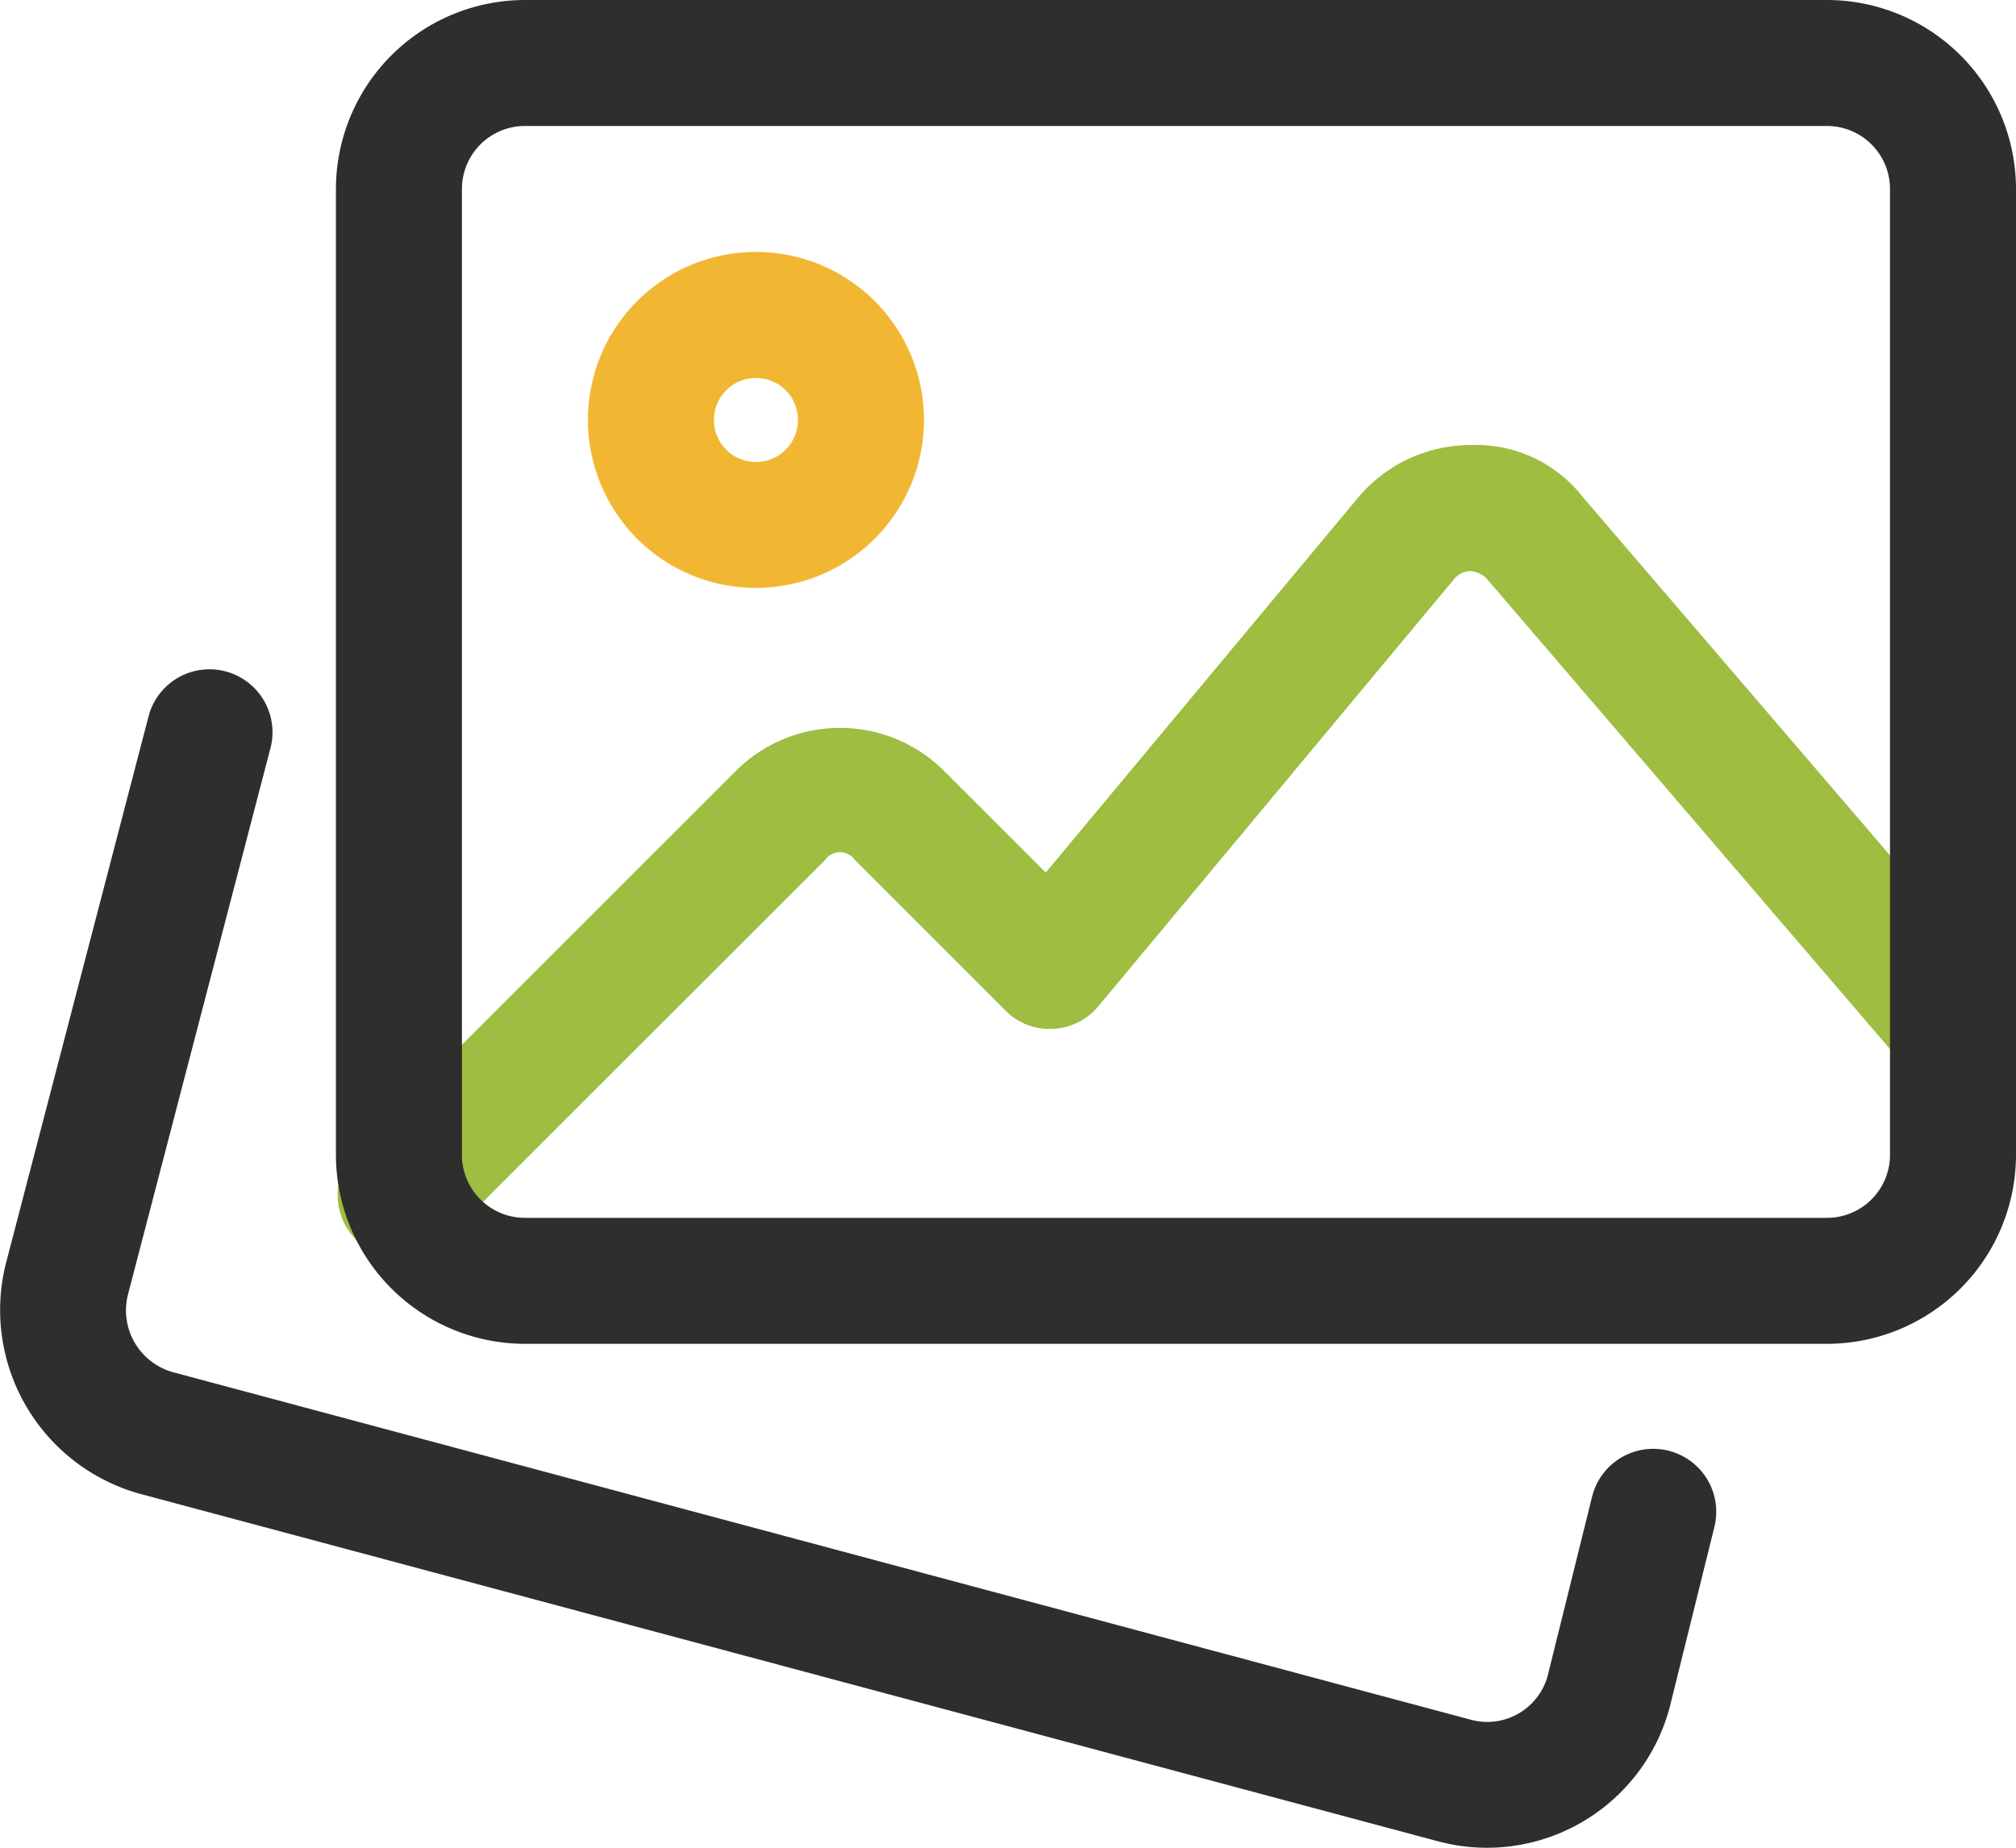 <svg xmlns="http://www.w3.org/2000/svg" viewBox="0 0 31.711 29.069"><g id="a1a7388f-a62c-4999-98b9-6b10f4d15045" data-name="Calque 2"><path d="M6.302,19.794A.992.992,0,0,1,5.602,18.101l5.972-5.972a2.319,2.319,0,0,1,3.277,0l1.598,1.598,4.907-5.891a2.312,2.312,0,0,1,1.765-.834,2.125,2.125,0,0,1,1.772.813l6.578,7.674a.991.991,0,0,1-1.505,1.291L23.385,9.103a.397.397,0,0,0-.254-.118.332.332,0,0,0-.254.12L17.276,15.831a.989.989,0,0,1-.716.355.971.971,0,0,1-.745-.289l-2.365-2.365a.286.286,0,0,0-.474,0L7.002,19.503A.984.984,0,0,1,6.302,19.794Z" style="fill:#9ebd41"/><path d="M23.391,29.069a2.996,2.996,0,0,1-.757-.098L2.2,23.5A3,3,0,0,1,.097,19.86L2.343,11.246a.991.991,0,0,1,1.917.501L2.014,20.362a1.009,1.009,0,0,0,.706,1.225l20.421,5.469a.985.985,0,0,0,1.204-.695l.698-2.815a.991.991,0,0,1,1.924.476L26.266,26.85A2.976,2.976,0,0,1,23.391,29.069Z" style="fill:#2e2e2d"/><path d="M28.738,21.141H8.257a2.976,2.976,0,0,1-2.973-2.973V2.973A2.976,2.976,0,0,1,8.257,0h20.481a2.976,2.976,0,0,1,2.973,2.973V18.168A2.976,2.976,0,0,1,28.738,21.141ZM8.257,1.982a.991.991,0,0,0-.991.991V18.168a.991.991,0,0,0,.991.991h20.481a.991.991,0,0,0,.991-.991V2.973a.991.991,0,0,0-.991-.991Z" style="fill:#2e2e2d"/><path d="M11.891,9.249a2.643,2.643,0,1,1,2.643-2.643A2.645,2.645,0,0,1,11.891,9.249Zm0-3.303a.661.661,0,1,0,.661.661A.661.661,0,0,0,11.891,5.946Z" style="fill:#f1b732"/></g></svg>